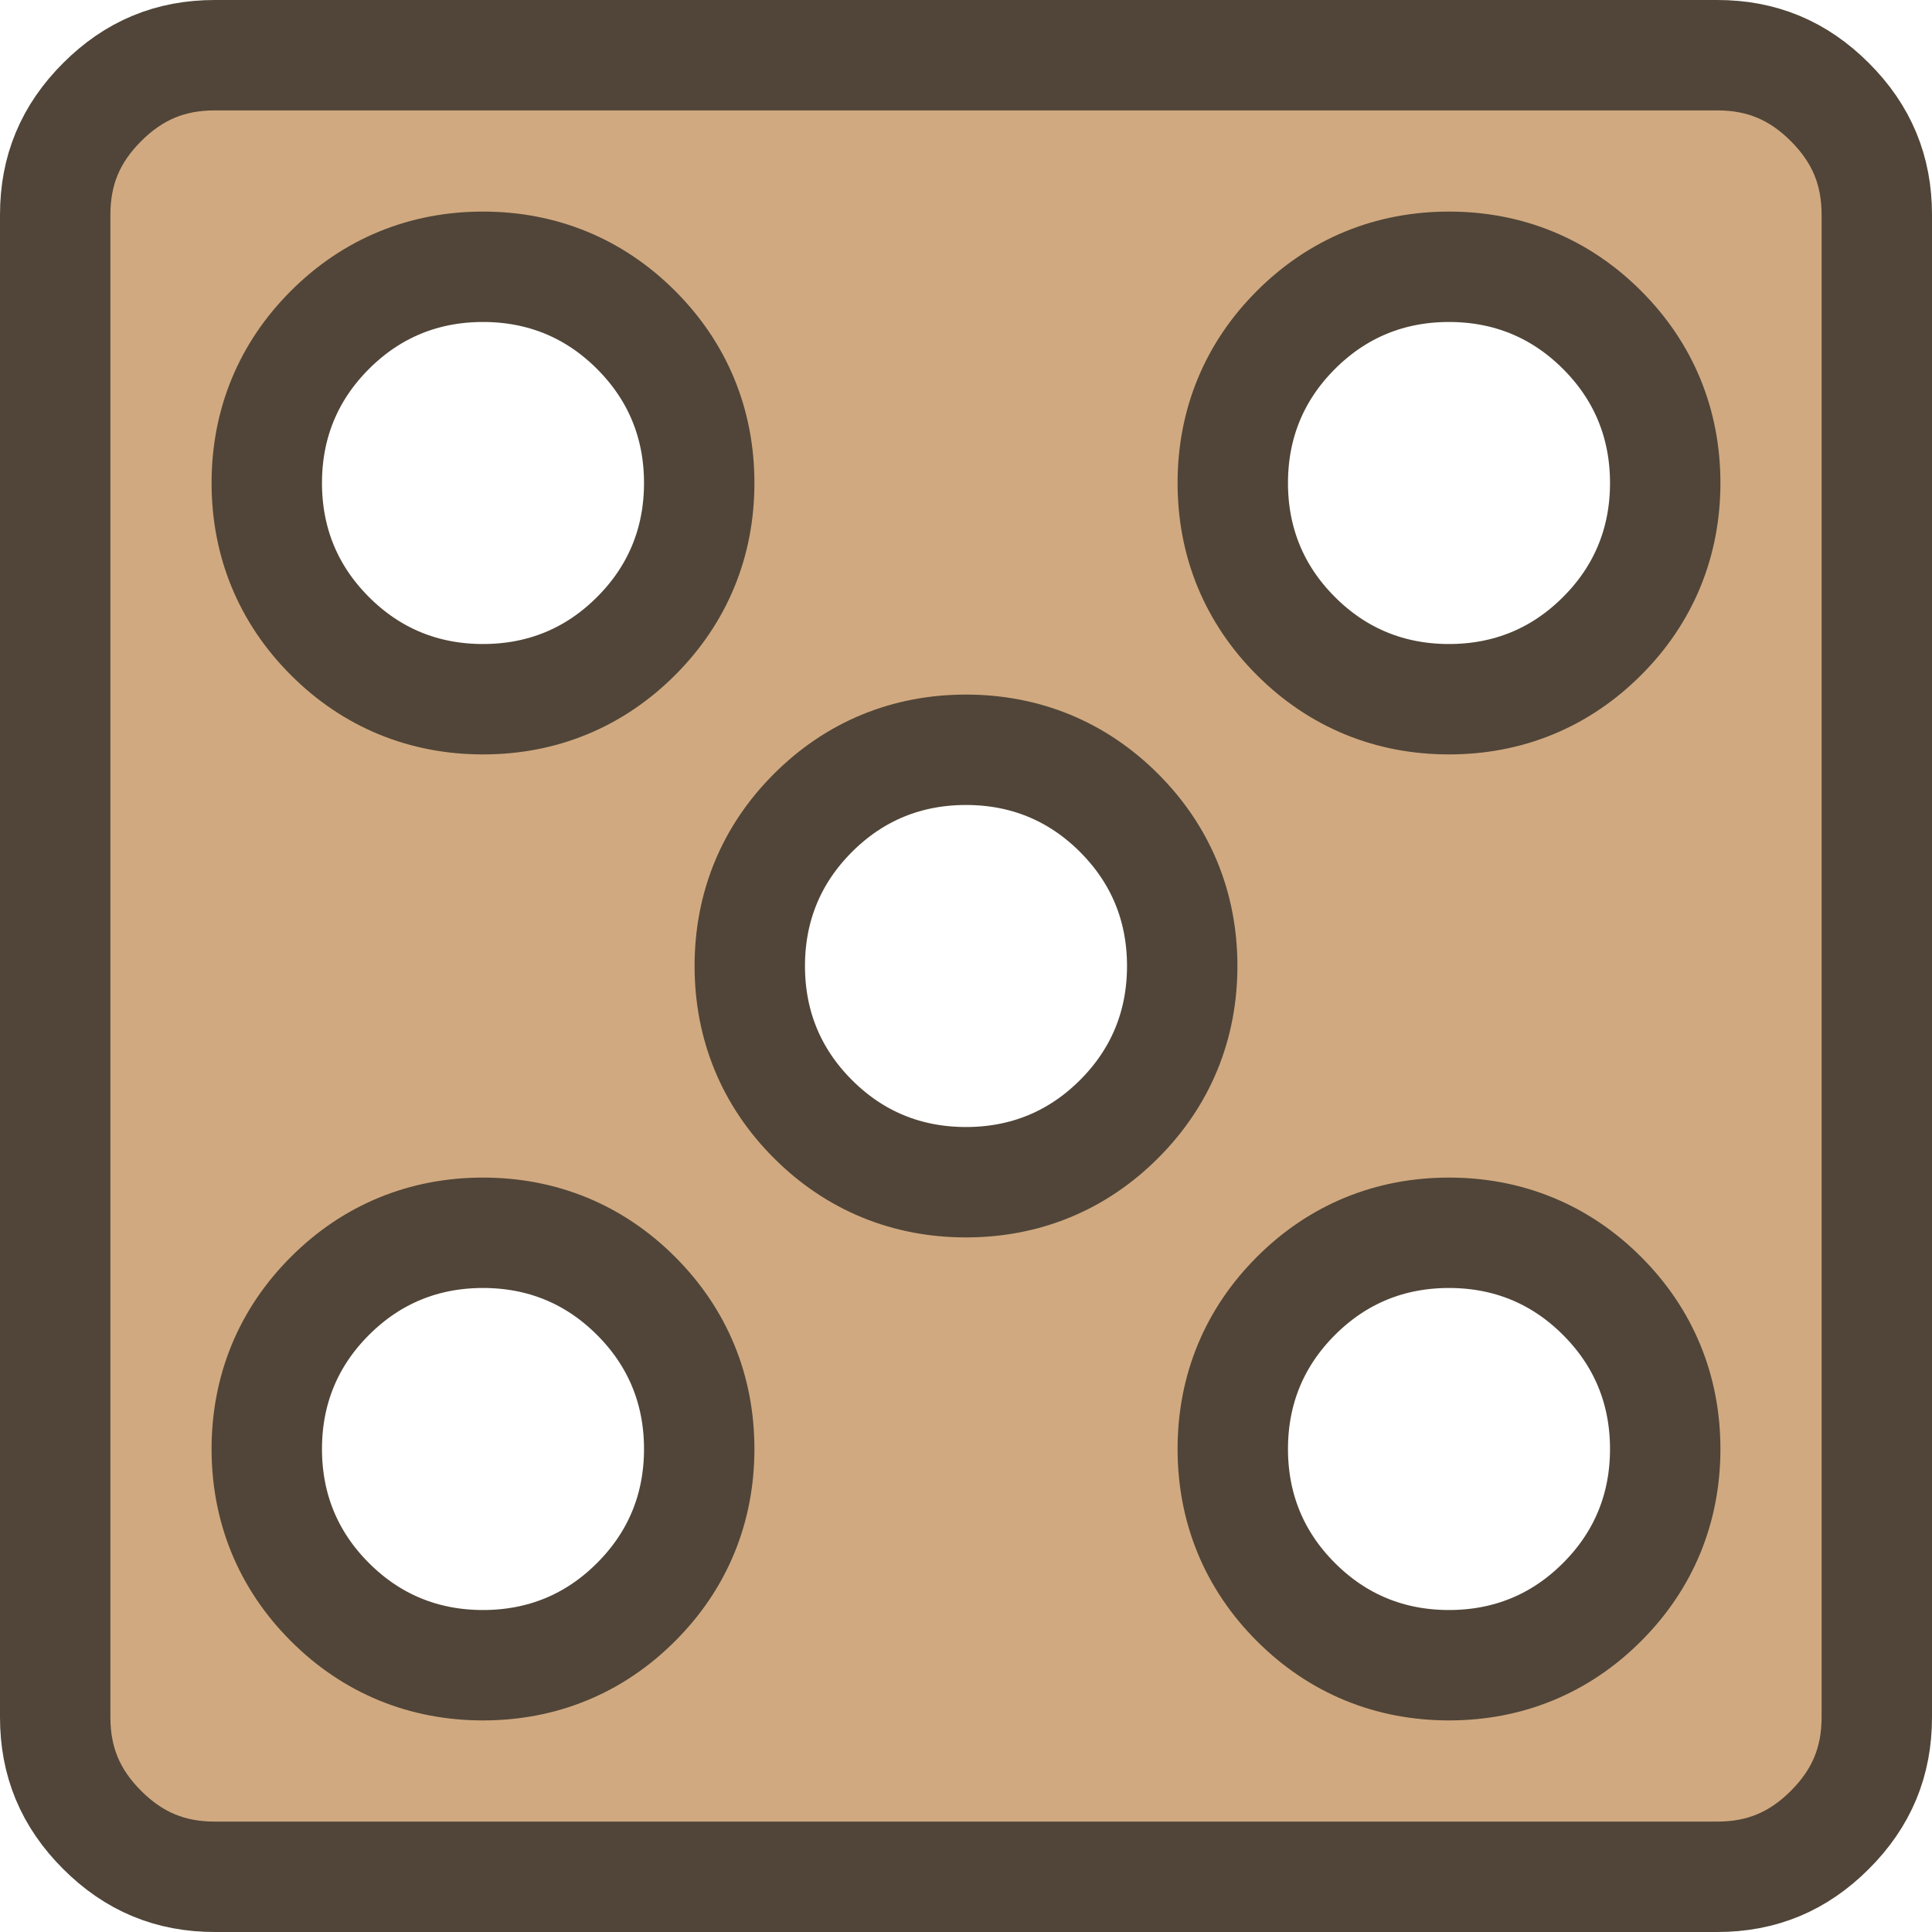 <svg width="35" height="35" viewBox="0 0 35 35" fill="none" xmlns="http://www.w3.org/2000/svg">
<path d="M3.889 1H31.111C31.913 1 32.575 1.274 33.15 1.85C33.726 2.425 34 3.087 34 3.889V31.111C34 31.913 33.726 32.575 33.15 33.15C32.575 33.726 31.913 34 31.111 34H3.889C3.087 34 2.425 33.726 1.85 33.15C1.274 32.575 1 31.913 1 31.111V3.889C1 3.087 1.274 2.425 1.85 1.85C2.425 1.274 3.087 1 3.889 1ZM8.75 22.333C7.678 22.333 6.733 22.72 5.977 23.477C5.22 24.233 4.833 25.178 4.833 26.25C4.833 27.322 5.22 28.267 5.977 29.023C6.733 29.78 7.678 30.167 8.75 30.167C9.822 30.167 10.767 29.78 11.523 29.023C12.28 28.267 12.667 27.322 12.667 26.25C12.667 25.178 12.28 24.233 11.523 23.477C10.767 22.72 9.822 22.333 8.75 22.333ZM26.25 22.333C25.178 22.333 24.233 22.72 23.477 23.477C22.72 24.233 22.333 25.178 22.333 26.25C22.333 27.322 22.72 28.267 23.477 29.023C24.233 29.78 25.178 30.167 26.25 30.167C27.322 30.167 28.267 29.78 29.023 29.023C29.78 28.267 30.167 27.322 30.167 26.25C30.167 25.178 29.78 24.233 29.023 23.477C28.267 22.72 27.322 22.333 26.25 22.333ZM17.5 13.583C16.428 13.583 15.483 13.97 14.727 14.727C13.97 15.483 13.583 16.428 13.583 17.5C13.583 18.572 13.97 19.517 14.727 20.273C15.483 21.03 16.428 21.417 17.5 21.417C18.572 21.417 19.517 21.03 20.273 20.273C21.03 19.517 21.417 18.572 21.417 17.5C21.417 16.428 21.03 15.483 20.273 14.727C19.517 13.97 18.572 13.583 17.5 13.583ZM8.75 4.833C7.678 4.833 6.733 5.22 5.977 5.977C5.22 6.733 4.833 7.678 4.833 8.75C4.833 9.822 5.22 10.767 5.977 11.523C6.733 12.28 7.678 12.667 8.75 12.667C9.822 12.667 10.767 12.28 11.523 11.523C12.28 10.767 12.667 9.822 12.667 8.75C12.667 7.678 12.28 6.733 11.523 5.977C10.767 5.22 9.822 4.833 8.75 4.833ZM26.25 4.833C25.178 4.833 24.233 5.22 23.477 5.977C22.72 6.733 22.333 7.678 22.333 8.75C22.333 9.822 22.72 10.767 23.477 11.523C24.233 12.28 25.178 12.667 26.25 12.667C27.322 12.667 28.267 12.28 29.023 11.523C29.78 10.767 30.167 9.822 30.167 8.75C30.167 7.678 29.78 6.733 29.023 5.977C28.267 5.22 27.322 4.833 26.25 4.833Z" fill="#D1A980" stroke="#504538" stroke-width="2"/>
</svg>
